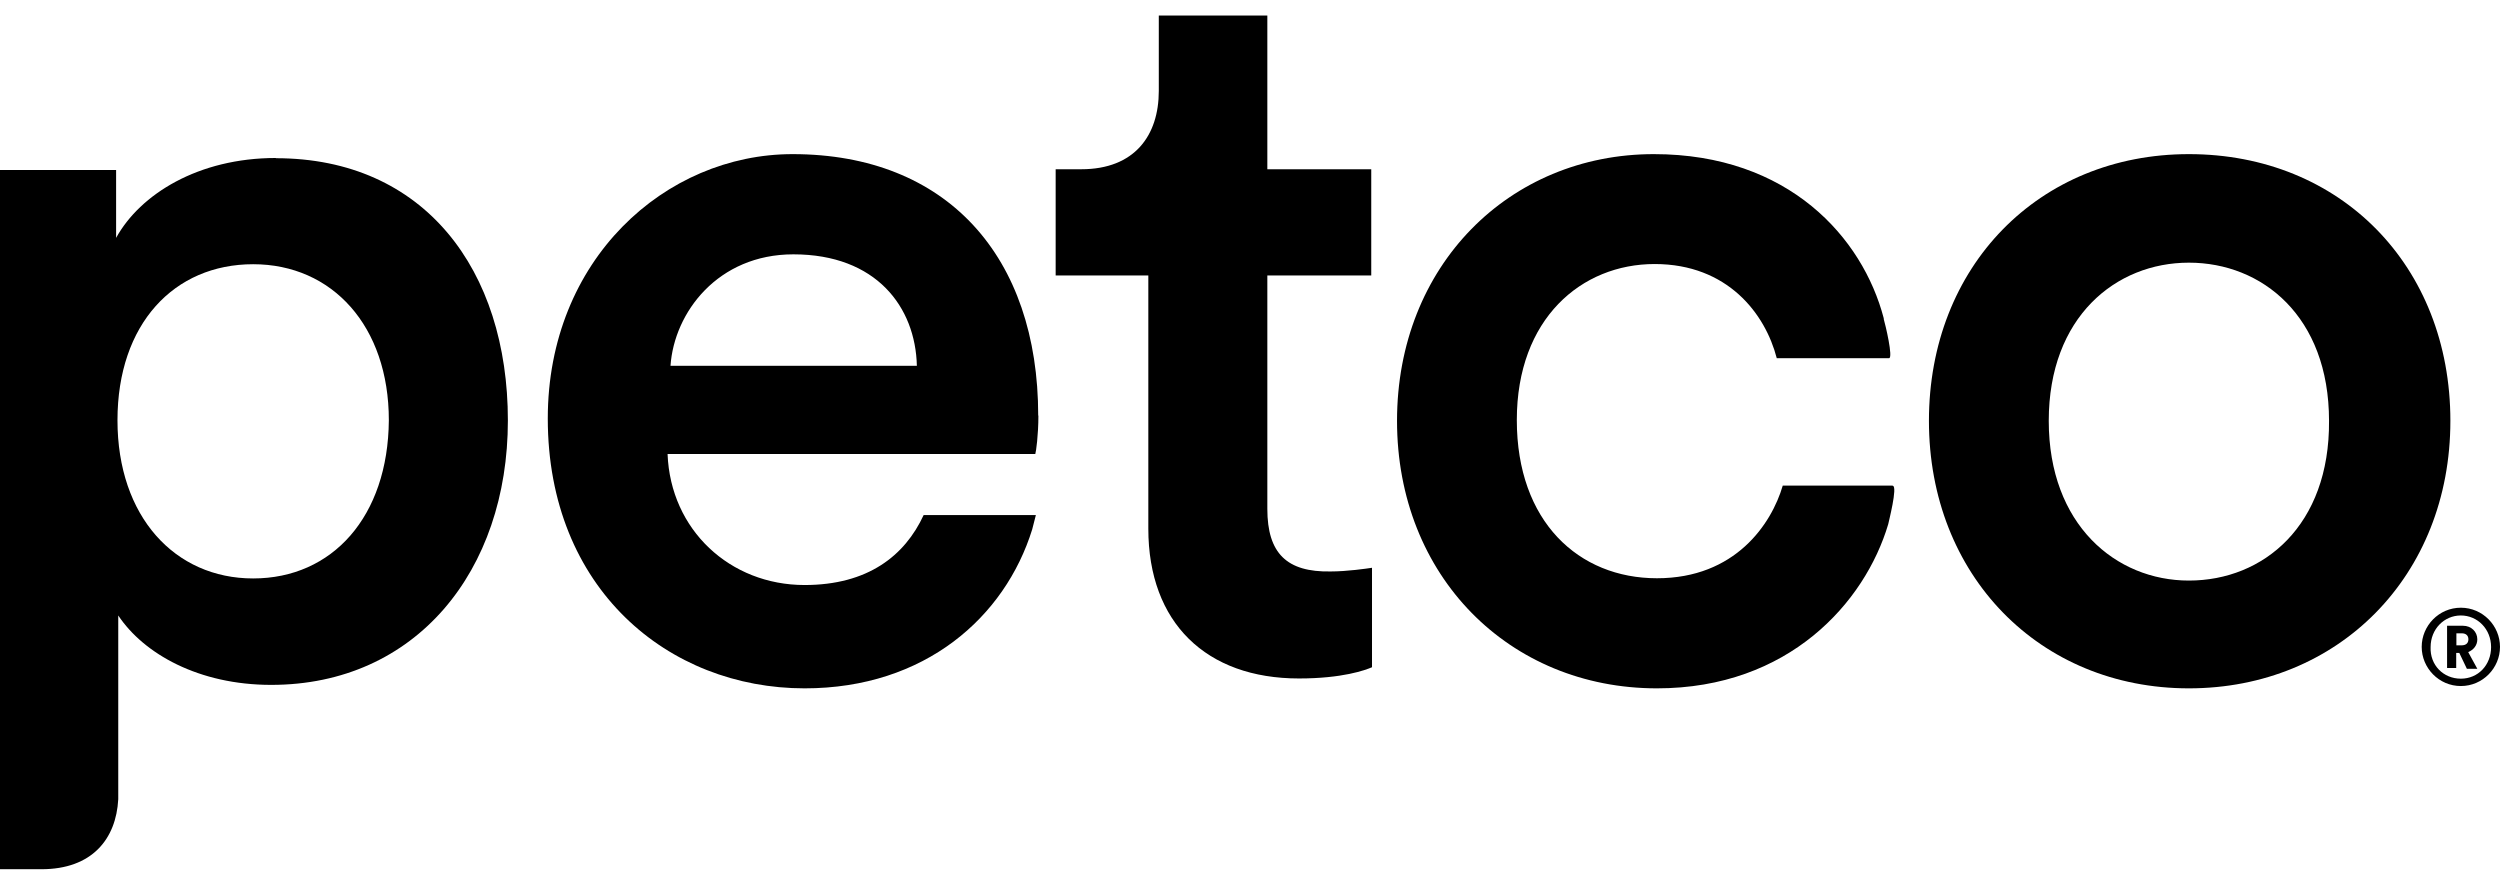 <svg width="106" height="37" viewBox="0 0 106 37" fill="none" xmlns="http://www.w3.org/2000/svg">
<g clip-path="url(#clip0_2513_1008)">
<path d="M53.735 21.584V11.68H58.141V7.176H53.735V0.659H49.133V3.856C49.133 5.738 48.114 7.176 45.845 7.176H44.76V11.68H48.689V22.414C48.689 26.409 51.146 28.767 55.075 28.767C56.924 28.767 57.886 28.414 58.173 28.291V24.074C57.952 24.107 57.121 24.23 56.415 24.23C54.565 24.263 53.735 23.466 53.735 21.576V21.584Z" fill="black"/>
<path d="M11.696 6.699C8.408 6.699 5.942 8.236 4.923 10.086V7.209H0V36.855H1.759C3.896 36.855 4.923 35.581 5.014 33.888V26.096C6.098 27.724 8.433 29.039 11.498 29.039C17.63 29.039 21.534 24.214 21.534 17.828C21.534 11.442 17.991 6.708 11.696 6.708V6.699ZM10.734 24.526C7.414 24.526 4.981 21.904 4.981 17.82C4.981 13.735 7.381 11.203 10.734 11.203C14.087 11.203 16.487 13.825 16.487 17.82C16.454 21.913 14.087 24.526 10.734 24.526Z" fill="black"/>
<path d="M92.809 6.535C86.447 6.535 81.787 11.294 81.787 17.844C81.787 24.395 86.48 29.186 92.809 29.186C99.138 29.186 103.896 24.427 103.896 17.844C103.896 11.261 99.228 6.535 92.809 6.535ZM92.809 24.616C89.71 24.616 86.867 22.25 86.867 17.844C86.867 13.439 89.71 11.137 92.809 11.137C95.907 11.137 98.751 13.406 98.751 17.844C98.784 22.282 95.973 24.616 92.809 24.616Z" fill="black"/>
<path d="M44.02 17.622C44.02 10.883 40.157 6.535 33.606 6.535C28.207 6.535 23.226 11.006 23.226 17.745C23.226 24.962 28.338 29.186 34.116 29.186C39.228 29.186 42.614 26.154 43.765 22.447L43.921 21.838H39.163C38.365 23.564 36.795 24.805 34.116 24.805C30.952 24.805 28.429 22.471 28.305 19.25H43.897C43.929 19.151 44.028 18.452 44.028 17.622H44.02ZM28.429 15.51C28.585 13.242 30.442 10.784 33.639 10.784C37.157 10.784 38.817 13.02 38.875 15.51H28.429Z" fill="black"/>
<path d="M80.249 20.589H75.589C75.113 22.217 73.576 24.518 70.255 24.518C66.935 24.518 64.313 22.118 64.313 17.811C64.313 13.505 67.058 11.195 70.157 11.195C73.255 11.195 74.85 13.307 75.335 15.189H80.093C80.282 15.189 79.937 13.751 79.871 13.529V13.496C78.976 10.077 75.844 6.535 70.124 6.535C63.992 6.535 59.234 11.261 59.234 17.844C59.234 24.427 63.992 29.186 70.255 29.186C75.844 29.186 79.074 25.545 80.061 22.225C80.061 22.192 80.48 20.597 80.249 20.597V20.589Z" fill="black"/>
<path d="M104.34 25.767C105.269 25.767 106 26.532 106 27.428C106 28.324 105.269 29.088 104.34 29.088C103.411 29.088 102.68 28.324 102.68 27.428C102.68 26.532 103.411 25.767 104.34 25.767ZM104.34 28.776C105.071 28.776 105.622 28.2 105.622 27.436C105.622 26.672 105.047 26.096 104.34 26.096C103.633 26.096 103.058 26.672 103.058 27.436C103.025 28.2 103.6 28.776 104.34 28.776ZM104.274 27.683H104.143V28.324H103.756V26.532H104.43C104.784 26.532 105.038 26.787 105.038 27.107C105.038 27.362 104.882 27.551 104.652 27.65L105.038 28.356H104.595L104.274 27.683ZM104.373 27.362C104.562 27.362 104.66 27.263 104.66 27.107C104.66 26.951 104.562 26.852 104.373 26.852H104.151V27.362H104.373Z" fill="black"/>
</g>
<defs>
<clipPath id="clip0_2513_1008">
<rect width="106" height="36.196" fill="white" transform="translate(0 0.658)"/>
</clipPath>
</defs>
</svg>
